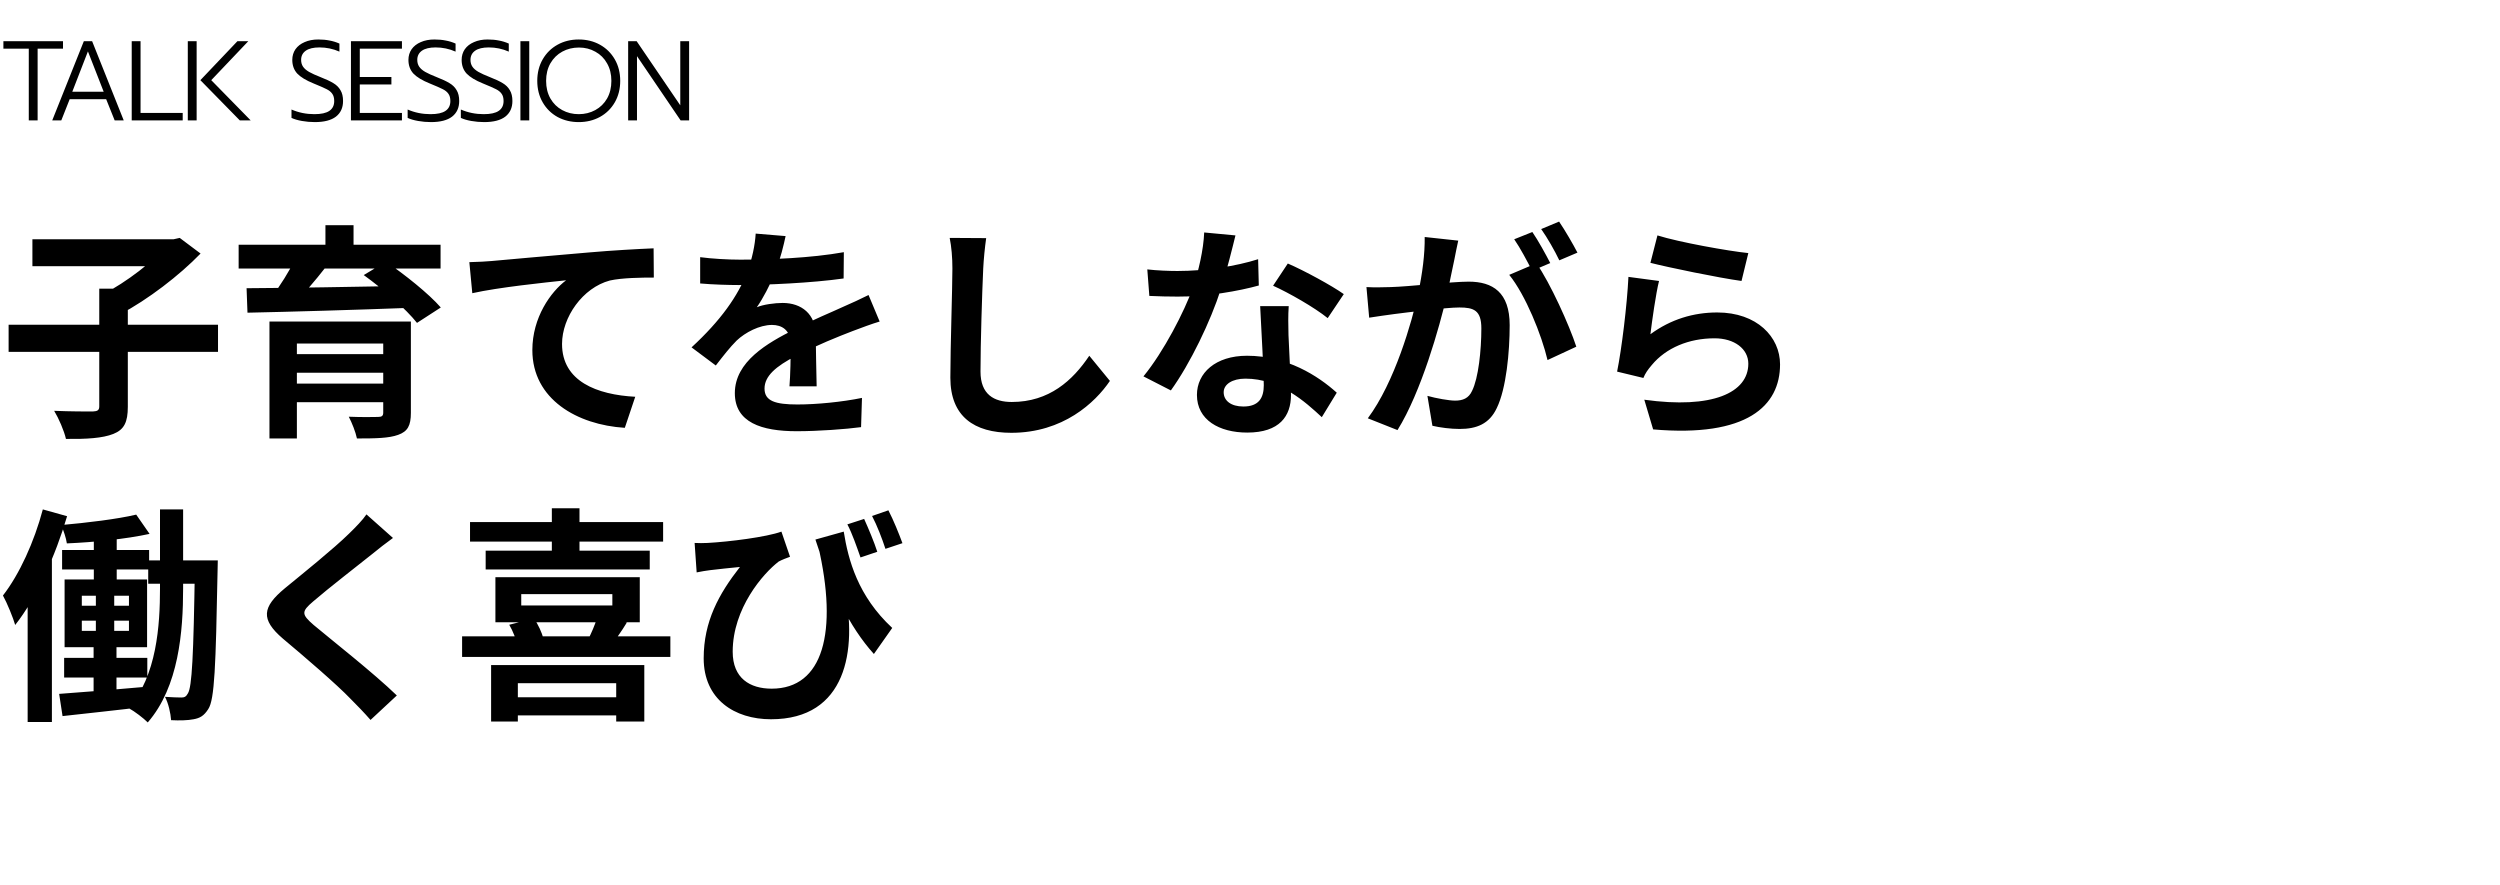 <svg width="353" height="125" viewBox="0 0 353 125" fill="none" xmlns="http://www.w3.org/2000/svg">
<path d="M4.064 6.872H0.48V5.816H8.896V6.872H5.312V17H4.064V6.872ZM11.839 5.816H13.007L17.471 17H16.191L14.991 14.008H9.839L8.655 17H7.375L11.839 5.816ZM14.639 12.952L12.415 7.256L10.207 12.952H14.639ZM18.598 5.816H19.846V15.944H25.798V17H18.598V5.816ZM26.517 5.816H27.765V17H26.517V5.816ZM28.293 11.32L33.525 5.816H35.061L29.829 11.32L35.397 17H33.861L28.293 11.32ZM44.455 17.24C43.837 17.24 43.229 17.187 42.631 17.08C42.034 16.973 41.543 16.829 41.159 16.648V15.464C42.162 15.901 43.239 16.12 44.391 16.12C45.351 16.12 46.055 15.965 46.503 15.656C46.962 15.347 47.191 14.883 47.191 14.264C47.191 13.827 47.095 13.48 46.903 13.224C46.722 12.968 46.455 12.755 46.103 12.584C45.751 12.403 45.143 12.136 44.279 11.784C43.223 11.357 42.455 10.893 41.975 10.392C41.506 9.88 41.271 9.235 41.271 8.456C41.271 7.891 41.421 7.389 41.719 6.952C42.029 6.515 42.461 6.179 43.015 5.944C43.57 5.699 44.21 5.576 44.935 5.576C45.522 5.576 46.05 5.624 46.519 5.72C46.999 5.805 47.469 5.949 47.927 6.152V7.288C47.031 6.893 46.093 6.696 45.111 6.696C44.258 6.696 43.613 6.851 43.175 7.16C42.738 7.469 42.519 7.901 42.519 8.456C42.519 8.829 42.61 9.149 42.791 9.416C42.973 9.683 43.255 9.928 43.639 10.152C44.034 10.376 44.573 10.621 45.255 10.888C46.023 11.187 46.626 11.469 47.063 11.736C47.501 11.992 47.837 12.323 48.071 12.728C48.317 13.123 48.439 13.635 48.439 14.264C48.439 15.213 48.103 15.949 47.431 16.472C46.759 16.984 45.767 17.24 44.455 17.24ZM49.554 5.816H56.754V6.872H50.802V10.872H55.266V11.928H50.802V15.944H56.754V17H49.554V5.816ZM60.855 17.24C60.237 17.24 59.629 17.187 59.031 17.08C58.434 16.973 57.943 16.829 57.559 16.648V15.464C58.562 15.901 59.639 16.12 60.791 16.12C61.751 16.12 62.455 15.965 62.903 15.656C63.362 15.347 63.591 14.883 63.591 14.264C63.591 13.827 63.495 13.48 63.303 13.224C63.122 12.968 62.855 12.755 62.503 12.584C62.151 12.403 61.543 12.136 60.679 11.784C59.623 11.357 58.855 10.893 58.375 10.392C57.906 9.88 57.671 9.235 57.671 8.456C57.671 7.891 57.821 7.389 58.119 6.952C58.429 6.515 58.861 6.179 59.415 5.944C59.97 5.699 60.61 5.576 61.335 5.576C61.922 5.576 62.45 5.624 62.919 5.72C63.399 5.805 63.869 5.949 64.327 6.152V7.288C63.431 6.893 62.493 6.696 61.511 6.696C60.658 6.696 60.013 6.851 59.575 7.16C59.138 7.469 58.919 7.901 58.919 8.456C58.919 8.829 59.01 9.149 59.191 9.416C59.373 9.683 59.655 9.928 60.039 10.152C60.434 10.376 60.973 10.621 61.655 10.888C62.423 11.187 63.026 11.469 63.463 11.736C63.901 11.992 64.237 12.323 64.471 12.728C64.717 13.123 64.839 13.635 64.839 14.264C64.839 15.213 64.503 15.949 63.831 16.472C63.159 16.984 62.167 17.24 60.855 17.24ZM68.368 17.24C67.749 17.24 67.141 17.187 66.544 17.08C65.947 16.973 65.456 16.829 65.072 16.648V15.464C66.075 15.901 67.152 16.12 68.304 16.12C69.264 16.12 69.968 15.965 70.416 15.656C70.874 15.347 71.104 14.883 71.104 14.264C71.104 13.827 71.008 13.48 70.816 13.224C70.635 12.968 70.368 12.755 70.016 12.584C69.664 12.403 69.056 12.136 68.192 11.784C67.136 11.357 66.368 10.893 65.888 10.392C65.418 9.88 65.184 9.235 65.184 8.456C65.184 7.891 65.333 7.389 65.632 6.952C65.941 6.515 66.373 6.179 66.928 5.944C67.483 5.699 68.123 5.576 68.848 5.576C69.434 5.576 69.963 5.624 70.432 5.72C70.912 5.805 71.381 5.949 71.84 6.152V7.288C70.944 6.893 70.005 6.696 69.024 6.696C68.171 6.696 67.525 6.851 67.088 7.16C66.65 7.469 66.432 7.901 66.432 8.456C66.432 8.829 66.522 9.149 66.704 9.416C66.885 9.683 67.168 9.928 67.552 10.152C67.947 10.376 68.485 10.621 69.168 10.888C69.936 11.187 70.538 11.469 70.976 11.736C71.413 11.992 71.749 12.323 71.984 12.728C72.229 13.123 72.352 13.635 72.352 14.264C72.352 15.213 72.016 15.949 71.344 16.472C70.672 16.984 69.68 17.24 68.368 17.24ZM73.483 5.816H74.731V17H73.483V5.816ZM81.719 17.24C80.62 17.24 79.623 17 78.727 16.52C77.841 16.029 77.142 15.341 76.63 14.456C76.118 13.571 75.862 12.557 75.862 11.416C75.862 10.275 76.118 9.261 76.63 8.376C77.142 7.491 77.841 6.803 78.727 6.312C79.612 5.821 80.609 5.576 81.719 5.576C82.828 5.576 83.825 5.821 84.71 6.312C85.596 6.803 86.294 7.491 86.806 8.376C87.319 9.261 87.575 10.275 87.575 11.416C87.575 12.557 87.319 13.571 86.806 14.456C86.294 15.341 85.591 16.029 84.695 16.52C83.809 17 82.817 17.24 81.719 17.24ZM81.719 16.12C82.572 16.12 83.35 15.928 84.055 15.544C84.758 15.16 85.313 14.616 85.719 13.912C86.124 13.197 86.326 12.365 86.326 11.416C86.326 10.477 86.124 9.656 85.719 8.952C85.324 8.237 84.775 7.688 84.07 7.304C83.377 6.909 82.604 6.712 81.751 6.712C80.886 6.712 80.103 6.904 79.398 7.288C78.695 7.672 78.135 8.221 77.719 8.936C77.313 9.651 77.111 10.477 77.111 11.416C77.111 12.365 77.313 13.197 77.719 13.912C78.124 14.616 78.678 15.16 79.382 15.544C80.087 15.928 80.865 16.12 81.719 16.12ZM88.695 5.816H89.895L96.055 14.872V5.816H97.303V17H96.103L89.943 7.928V17H88.695V5.816Z" fill="black"/>
<path d="M1.216 45.848H30.784V49.688H1.216V45.848ZM14.016 40.76H18.048V57.432C18.048 59.608 17.536 60.664 16 61.272C14.464 61.88 12.224 62.008 9.312 61.976C9.056 60.824 8.288 59.064 7.648 58.008C9.888 58.104 12.352 58.104 13.088 58.104C13.792 58.072 14.016 57.912 14.016 57.368V40.76ZM4.576 33.784H24.736V37.592H4.576V33.784ZM23.488 33.784H24.512L25.376 33.592L28.32 35.8C25.312 38.904 20.896 42.296 16.96 44.376C16.384 43.544 15.2 42.264 14.464 41.592C17.856 39.864 21.856 36.76 23.488 34.68V33.784ZM38.048 45.4H55.296V48.504H41.92V61.912H38.048V45.4ZM54.112 45.4H58.016V58.296C58.016 60.088 57.568 60.92 56.224 61.4C54.912 61.88 53.024 61.912 50.4 61.912C50.208 60.984 49.696 59.704 49.248 58.84C50.784 58.904 52.864 58.904 53.376 58.872C53.92 58.872 54.112 58.712 54.112 58.264V45.4ZM40.416 50.008H55.52V52.632H40.416V50.008ZM33.696 34.552H62.208V37.912H33.696V34.552ZM41.696 36.568L46.016 37.688C44.48 39.672 42.72 41.688 41.408 43.032L38.336 41.944C39.52 40.44 40.896 38.2 41.696 36.568ZM51.36 38.84L54.496 36.952C57.12 38.744 60.544 41.464 62.24 43.416L58.88 45.592C57.376 43.672 54.08 40.792 51.36 38.84ZM34.816 40.696C40.736 40.664 50.048 40.504 58.624 40.344L58.432 43.448C50.016 43.768 40.896 44.024 34.944 44.152L34.816 40.696ZM40.416 54.168H55.488V56.792H40.416V54.168ZM45.952 31.8H49.92V36.248H45.952V31.8ZM66.272 37.016C67.52 36.984 68.8 36.92 69.408 36.856C72.096 36.6 77.344 36.152 83.232 35.64C86.528 35.352 90.016 35.16 92.288 35.064L92.32 39.192C90.592 39.192 87.84 39.224 86.112 39.608C82.272 40.632 79.36 44.792 79.36 48.568C79.36 53.848 84.288 55.736 89.696 56.024L88.224 60.408C81.504 59.992 75.168 56.376 75.168 49.432C75.168 44.824 77.76 41.208 79.936 39.576C76.928 39.896 70.4 40.568 66.688 41.4L66.272 37.016ZM110.927 33.336C110.671 34.52 110.255 36.408 109.359 38.712C108.687 40.28 107.759 42.104 106.863 43.384C107.727 43 109.423 42.776 110.511 42.776C113.167 42.776 115.183 44.344 115.183 47.32C115.183 49.048 115.279 52.536 115.311 54.552H111.471C111.599 53.048 111.663 50.328 111.631 48.6C111.631 46.552 110.351 45.88 109.007 45.88C107.247 45.88 105.231 46.936 104.015 48.088C103.055 49.048 102.159 50.2 101.071 51.608L97.647 49.048C101.743 45.272 104.207 41.816 105.551 38.296C106.191 36.568 106.607 34.616 106.703 32.984L110.927 33.336ZM98.863 36.312C100.495 36.536 102.863 36.664 104.495 36.664C108.719 36.664 114.511 36.44 119.151 35.608L119.119 39.32C114.607 39.96 108.175 40.248 104.271 40.248C102.959 40.248 100.623 40.184 98.863 40.024V36.312ZM124.207 45.4C123.215 45.688 121.487 46.328 120.399 46.744C118.319 47.544 115.439 48.696 112.431 50.232C109.519 51.736 107.951 53.112 107.951 54.872C107.951 56.632 109.487 57.112 112.591 57.112C115.311 57.112 118.895 56.76 121.711 56.184L121.583 60.312C119.439 60.6 115.535 60.888 112.495 60.888C107.503 60.888 103.759 59.64 103.759 55.512C103.759 51.064 108.335 48.44 112.175 46.52C115.119 44.984 117.135 44.216 119.055 43.32C120.303 42.776 121.423 42.264 122.639 41.656L124.207 45.4ZM139.247 33.624C139.055 34.968 138.895 36.632 138.831 37.912C138.671 41.368 138.447 48.504 138.447 52.472C138.447 55.704 140.367 56.76 142.863 56.76C148.143 56.76 151.471 53.72 153.807 50.232L156.719 53.784C154.639 56.856 150.095 61.112 142.799 61.112C137.551 61.112 134.191 58.808 134.191 53.336C134.191 49.048 134.479 40.664 134.479 37.912C134.479 36.376 134.351 34.84 134.095 33.592L139.247 33.624ZM161.999 38.04C163.375 38.2 165.103 38.264 166.255 38.264C170.223 38.264 174.543 37.592 177.647 36.6L177.743 40.312C174.991 41.08 170.383 41.912 166.287 41.88C165.007 41.88 163.663 41.848 162.287 41.784L161.999 38.04ZM174.447 33.24C174.031 34.936 173.263 38.072 172.399 40.792C170.927 45.4 168.047 51.352 165.327 55.128L161.455 53.144C164.335 49.624 167.215 44.024 168.463 40.568C169.231 38.264 169.935 35.288 170.031 32.824L174.447 33.24ZM181.967 43.224C181.871 44.568 181.903 45.912 181.935 47.32C181.999 49.208 182.287 53.976 182.287 55.768C182.287 58.744 180.687 61.08 176.111 61.08C172.143 61.08 169.007 59.288 169.007 55.768C169.007 52.664 171.631 50.232 176.079 50.232C181.679 50.232 186.095 53.048 188.751 55.448L186.639 58.904C184.335 56.76 180.687 53.464 175.855 53.464C173.999 53.464 172.783 54.264 172.783 55.384C172.783 56.568 173.807 57.4 175.567 57.4C177.743 57.4 178.447 56.184 178.447 54.392C178.447 52.472 178.095 46.584 177.935 43.224H181.967ZM187.471 44.92C185.615 43.416 181.967 41.336 179.759 40.344L181.839 37.208C184.143 38.2 188.079 40.344 189.743 41.528L187.471 44.92ZM205.903 33.976C205.711 34.808 205.519 35.832 205.359 36.632C205.039 38.072 204.655 40.056 204.303 41.688C203.247 46.2 200.687 55.32 197.327 60.728L193.135 59.064C196.943 53.944 199.343 45.496 200.239 41.464C200.847 38.584 201.199 35.864 201.167 33.464L205.903 33.976ZM216.943 37.176C218.895 39.96 221.583 45.912 222.575 48.952L218.511 50.84C217.679 47.288 215.407 41.656 213.103 38.808L216.943 37.176ZM192.943 40.536C194.095 40.6 195.183 40.568 196.367 40.536C198.927 40.472 205.007 39.768 207.375 39.768C210.767 39.768 213.167 41.272 213.167 45.912C213.167 49.688 212.687 54.872 211.343 57.624C210.287 59.864 208.495 60.568 206.095 60.568C204.847 60.568 203.343 60.376 202.255 60.12L201.551 55.896C202.799 56.248 204.623 56.568 205.455 56.568C206.543 56.568 207.375 56.248 207.855 55.192C208.751 53.4 209.167 49.496 209.167 46.36C209.167 43.8 208.079 43.416 206.063 43.416C204.175 43.416 198.639 44.12 196.879 44.344C195.951 44.472 194.287 44.696 193.327 44.856L192.943 40.536ZM216.367 32.76C217.167 33.912 218.287 35.96 218.895 37.144L216.335 38.232C215.663 36.92 214.671 35.032 213.807 33.784L216.367 32.76ZM220.143 31.288C220.975 32.504 222.159 34.552 222.735 35.672L220.175 36.76C219.535 35.416 218.479 33.56 217.615 32.344L220.143 31.288ZM234.031 33.24C237.071 34.2 244.047 35.448 246.863 35.736L245.903 39.672C242.639 39.224 235.535 37.752 233.039 37.112L234.031 33.24ZM234.255 39.672C233.807 41.464 233.263 45.336 233.039 47.192C235.919 45.08 239.119 44.12 242.479 44.12C248.079 44.12 251.343 47.576 251.343 51.448C251.343 57.304 246.703 61.784 233.423 60.632L232.175 56.44C241.807 57.784 246.863 55.448 246.863 51.352C246.863 49.272 244.911 47.768 242.095 47.768C238.479 47.768 235.247 49.112 233.231 51.544C232.655 52.216 232.303 52.728 232.047 53.368L228.335 52.472C228.975 49.336 229.743 43.064 229.935 39.096L234.255 39.672ZM13.248 74.392H16.48V83.16H13.248V74.392ZM8.768 77.656H21.056V80.408H8.768V77.656ZM20.928 79.128H28.704V82.424H20.928V79.128ZM9.056 92.888H20.8V95.672H9.056V92.888ZM19.232 72.664L21.12 75.384C17.76 76.12 13.216 76.568 9.44 76.728C9.344 75.992 8.96 74.872 8.64 74.136C12.256 73.816 16.544 73.304 19.232 72.664ZM8.352 97.976C11.52 97.752 16.256 97.368 20.864 96.952L20.896 99.736C16.64 100.28 12.192 100.728 8.832 101.112L8.352 97.976ZM27.52 79.128H30.752C30.752 79.128 30.72 80.248 30.72 80.696C30.464 94.072 30.304 98.776 29.408 100.12C28.8 101.08 28.224 101.4 27.328 101.56C26.528 101.72 25.376 101.752 24.16 101.688C24.096 100.728 23.776 99.288 23.296 98.392C24.256 98.456 25.088 98.488 25.6 98.488C26.016 98.488 26.272 98.392 26.528 97.912C27.104 97.016 27.328 92.696 27.52 79.896V79.128ZM11.552 87.64V89.08H18.208V87.64H11.552ZM11.552 84.12V85.528H18.208V84.12H11.552ZM9.12 81.816H20.768V91.384H9.12V81.816ZM13.536 82.584H16.128V90.52H16.448V98.392H13.216V90.52H13.536V82.584ZM22.592 71.928H25.856V83.064C25.856 89.176 25.248 96.952 20.864 102.008C20.256 101.4 19.008 100.44 18.176 99.992C22.144 95.384 22.592 88.312 22.592 83.064V71.928ZM6.048 71.928L9.472 72.888C7.84 78.424 5.184 84.408 2.144 88.248C1.888 87.32 0.992 85.112 0.416 84.088C2.752 81.08 4.832 76.504 6.048 71.928ZM3.904 80.728L7.296 77.336L7.328 77.368V101.944H3.904V80.728ZM55.488 75.96C54.464 76.696 53.408 77.528 52.672 78.136C50.592 79.8 46.368 83.064 44.224 84.92C42.528 86.36 42.56 86.744 44.288 88.248C46.688 90.264 52.768 95.032 56.032 98.2L52.32 101.656C51.424 100.632 50.464 99.64 49.504 98.68C47.584 96.664 42.88 92.632 39.936 90.168C36.768 87.448 37.024 85.72 40.224 83.064C42.72 81.016 47.136 77.464 49.28 75.352C50.208 74.456 51.232 73.4 51.744 72.632L55.488 75.96ZM71.68 98.456H88.576V101.016H71.68V98.456ZM69.344 93.912H90.976V101.88H87.008V96.472H73.12V101.88H69.344V93.912ZM66.368 73.72H93.632V76.472H66.368V73.72ZM68.576 77.752H91.744V80.408H68.576V77.752ZM65.248 89.848H94.656V92.76H65.248V89.848ZM77.92 71.768H81.824V78.744H77.92V71.768ZM71.904 88.216L75.392 87.32C76 88.184 76.512 89.336 76.736 90.168L73.056 91.192C72.928 90.36 72.416 89.08 71.904 88.216ZM84.288 87.288L88.512 87.896C87.744 89.176 86.944 90.264 86.336 91.064L83.008 90.36C83.488 89.432 84.032 88.184 84.288 87.288ZM73.6 83.896V85.496H86.464V83.896H73.6ZM69.952 81.496H90.336V87.864H69.952V81.496ZM119.136 75.064C119.776 79.064 121.12 84.152 125.984 88.664L123.392 92.344C119.904 88.472 117.344 83.128 115.136 76.184L119.136 75.064ZM98.08 76.664C98.656 76.696 99.296 76.696 99.904 76.664C102.912 76.504 108.256 75.832 110.336 75.064L111.552 78.616C111.104 78.776 110.432 79.032 109.952 79.288C107.776 80.952 103.456 85.88 103.456 92.024C103.456 95.768 105.888 97.24 108.96 97.24C116.224 97.24 118.368 89.272 115.52 77.048L119.264 83.16C121.056 91.8 119.52 101.56 108.864 101.56C103.712 101.56 99.36 98.744 99.36 92.952C99.36 87.736 101.504 83.864 104.48 80.056C103.264 80.152 101.216 80.408 100.288 80.504C99.616 80.6 99.104 80.664 98.368 80.824L98.08 76.664ZM122.016 73.272C122.624 74.616 123.456 76.6 123.872 77.912L121.504 78.712C120.96 77.176 120.352 75.384 119.648 74.04L122.016 73.272ZM125.44 72.056C126.144 73.4 126.944 75.384 127.424 76.696L125.024 77.496C124.544 76.024 123.84 74.2 123.136 72.856L125.44 72.056Z" fill="black"/>
</svg>
